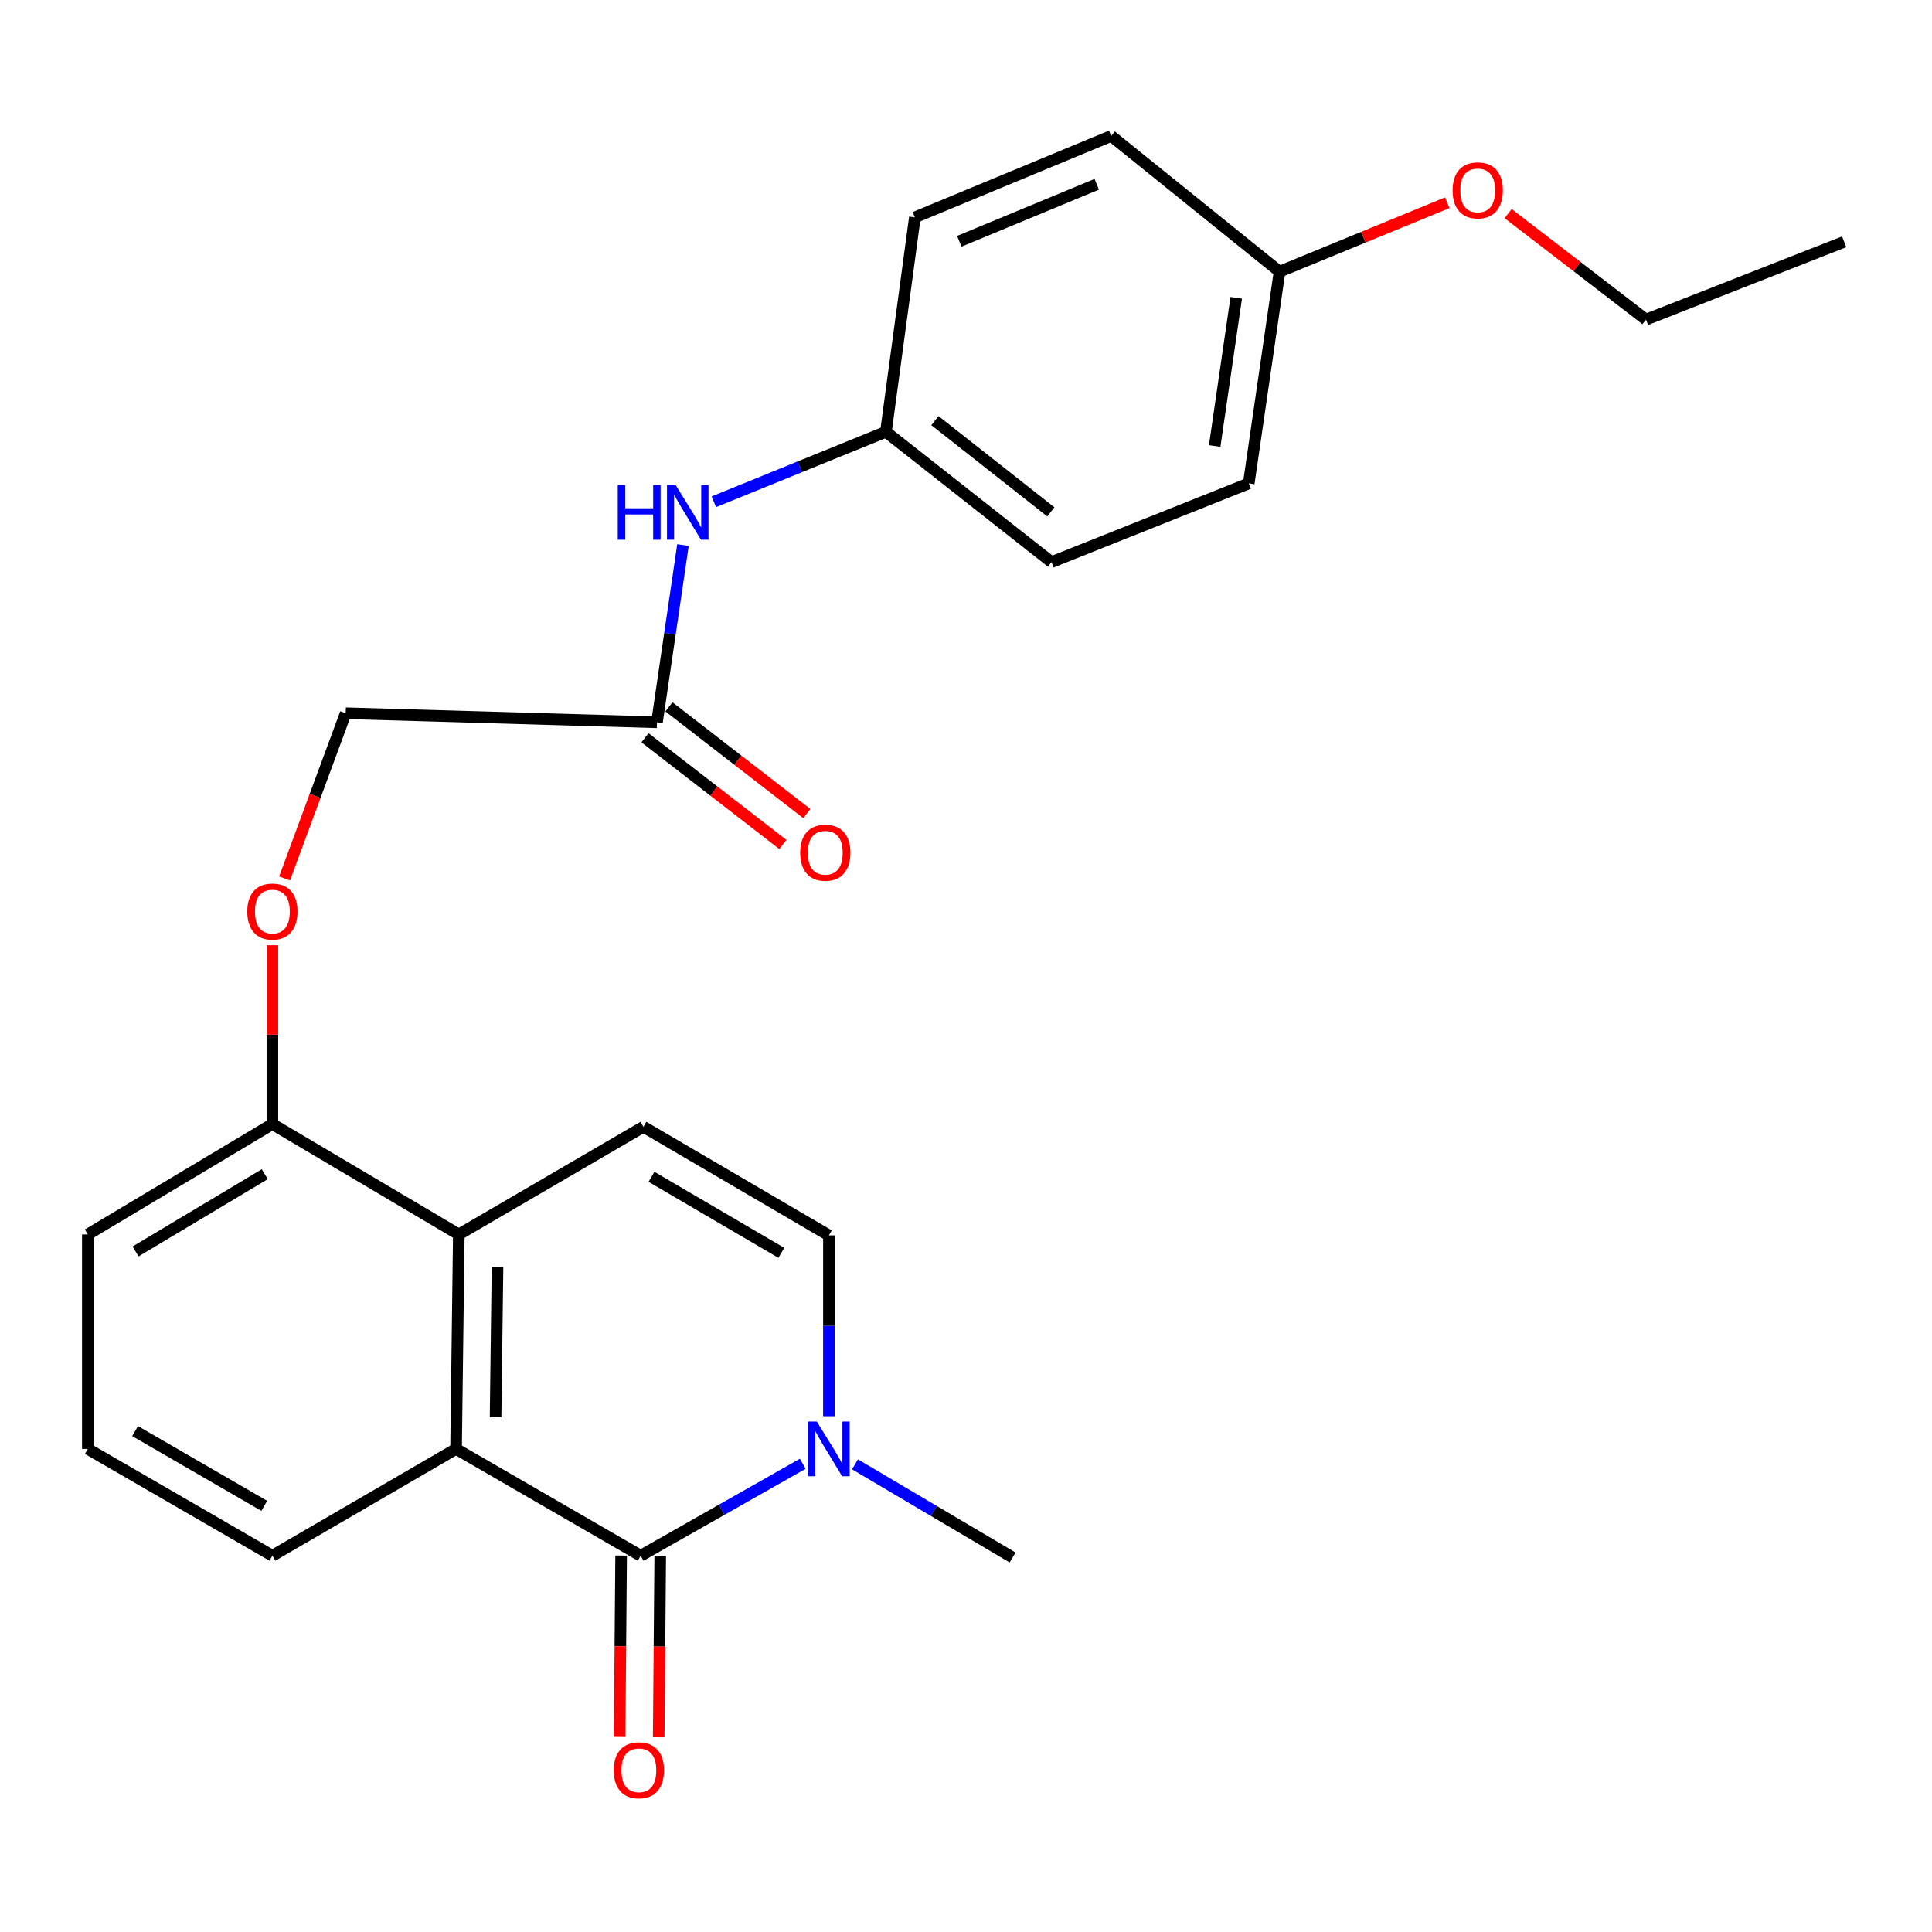 <?xml version='1.0' encoding='iso-8859-1'?>
<svg version='1.1' baseProfile='full'
              xmlns='http://www.w3.org/2000/svg'
                      xmlns:rdkit='http://www.rdkit.org/xml'
                      xmlns:xlink='http://www.w3.org/1999/xlink'
                  xml:space='preserve'
width='1000px' height='1000px' viewBox='0 0 1000 1000'>
<!-- END OF HEADER -->
<rect style='opacity:1.0;fill:#FFFFFF;stroke:none' width='1000' height='1000' x='0' y='0'> </rect>
<path class='bond-0' d='M 331.613,805.229 L 236.058,749.959' style='fill:none;fill-rule:evenodd;stroke:#000000;stroke-width:6px;stroke-linecap:butt;stroke-linejoin:miter;stroke-opacity:1' />
<path class='bond-1' d='M 331.613,805.229 L 373.559,781.435' style='fill:none;fill-rule:evenodd;stroke:#000000;stroke-width:6px;stroke-linecap:butt;stroke-linejoin:miter;stroke-opacity:1' />
<path class='bond-1' d='M 373.559,781.435 L 415.505,757.64' style='fill:none;fill-rule:evenodd;stroke:#0000FF;stroke-width:6px;stroke-linecap:butt;stroke-linejoin:miter;stroke-opacity:1' />
<path class='bond-6' d='M 321.494,805.144 L 321.1,852.093' style='fill:none;fill-rule:evenodd;stroke:#000000;stroke-width:6px;stroke-linecap:butt;stroke-linejoin:miter;stroke-opacity:1' />
<path class='bond-6' d='M 321.1,852.093 L 320.705,899.041' style='fill:none;fill-rule:evenodd;stroke:#FF0000;stroke-width:6px;stroke-linecap:butt;stroke-linejoin:miter;stroke-opacity:1' />
<path class='bond-6' d='M 341.731,805.315 L 341.336,852.263' style='fill:none;fill-rule:evenodd;stroke:#000000;stroke-width:6px;stroke-linecap:butt;stroke-linejoin:miter;stroke-opacity:1' />
<path class='bond-6' d='M 341.336,852.263 L 340.942,899.211' style='fill:none;fill-rule:evenodd;stroke:#FF0000;stroke-width:6px;stroke-linecap:butt;stroke-linejoin:miter;stroke-opacity:1' />
<path class='bond-2' d='M 236.058,749.959 L 237.486,638.945' style='fill:none;fill-rule:evenodd;stroke:#000000;stroke-width:6px;stroke-linecap:butt;stroke-linejoin:miter;stroke-opacity:1' />
<path class='bond-2' d='M 256.508,733.567 L 257.508,655.857' style='fill:none;fill-rule:evenodd;stroke:#000000;stroke-width:6px;stroke-linecap:butt;stroke-linejoin:miter;stroke-opacity:1' />
<path class='bond-14' d='M 236.058,749.959 L 140.987,805.229' style='fill:none;fill-rule:evenodd;stroke:#000000;stroke-width:6px;stroke-linecap:butt;stroke-linejoin:miter;stroke-opacity:1' />
<path class='bond-4' d='M 429.045,733.035 L 429.045,686.232' style='fill:none;fill-rule:evenodd;stroke:#0000FF;stroke-width:6px;stroke-linecap:butt;stroke-linejoin:miter;stroke-opacity:1' />
<path class='bond-4' d='M 429.045,686.232 L 429.045,639.428' style='fill:none;fill-rule:evenodd;stroke:#000000;stroke-width:6px;stroke-linecap:butt;stroke-linejoin:miter;stroke-opacity:1' />
<path class='bond-17' d='M 442.546,757.938 L 483.331,782.045' style='fill:none;fill-rule:evenodd;stroke:#0000FF;stroke-width:6px;stroke-linecap:butt;stroke-linejoin:miter;stroke-opacity:1' />
<path class='bond-17' d='M 483.331,782.045 L 524.116,806.151' style='fill:none;fill-rule:evenodd;stroke:#000000;stroke-width:6px;stroke-linecap:butt;stroke-linejoin:miter;stroke-opacity:1' />
<path class='bond-7' d='M 237.486,638.945 L 140.987,581.819' style='fill:none;fill-rule:evenodd;stroke:#000000;stroke-width:6px;stroke-linecap:butt;stroke-linejoin:miter;stroke-opacity:1' />
<path class='bond-25' d='M 237.486,638.945 L 333.029,583.224' style='fill:none;fill-rule:evenodd;stroke:#000000;stroke-width:6px;stroke-linecap:butt;stroke-linejoin:miter;stroke-opacity:1' />
<path class='bond-3' d='M 333.029,583.224 L 429.045,639.428' style='fill:none;fill-rule:evenodd;stroke:#000000;stroke-width:6px;stroke-linecap:butt;stroke-linejoin:miter;stroke-opacity:1' />
<path class='bond-3' d='M 337.208,609.12 L 404.419,648.463' style='fill:none;fill-rule:evenodd;stroke:#000000;stroke-width:6px;stroke-linecap:butt;stroke-linejoin:miter;stroke-opacity:1' />
<path class='bond-5' d='M 340.045,373.867 L 178.932,369.168' style='fill:none;fill-rule:evenodd;stroke:#000000;stroke-width:6px;stroke-linecap:butt;stroke-linejoin:miter;stroke-opacity:1' />
<path class='bond-8' d='M 340.045,373.867 L 346.771,327.988' style='fill:none;fill-rule:evenodd;stroke:#000000;stroke-width:6px;stroke-linecap:butt;stroke-linejoin:miter;stroke-opacity:1' />
<path class='bond-8' d='M 346.771,327.988 L 353.498,282.109' style='fill:none;fill-rule:evenodd;stroke:#0000FF;stroke-width:6px;stroke-linecap:butt;stroke-linejoin:miter;stroke-opacity:1' />
<path class='bond-10' d='M 333.852,381.869 L 369.536,409.486' style='fill:none;fill-rule:evenodd;stroke:#000000;stroke-width:6px;stroke-linecap:butt;stroke-linejoin:miter;stroke-opacity:1' />
<path class='bond-10' d='M 369.536,409.486 L 405.22,437.102' style='fill:none;fill-rule:evenodd;stroke:#FF0000;stroke-width:6px;stroke-linecap:butt;stroke-linejoin:miter;stroke-opacity:1' />
<path class='bond-10' d='M 346.238,365.865 L 381.922,393.481' style='fill:none;fill-rule:evenodd;stroke:#000000;stroke-width:6px;stroke-linecap:butt;stroke-linejoin:miter;stroke-opacity:1' />
<path class='bond-10' d='M 381.922,393.481 L 417.606,421.097' style='fill:none;fill-rule:evenodd;stroke:#FF0000;stroke-width:6px;stroke-linecap:butt;stroke-linejoin:miter;stroke-opacity:1' />
<path class='bond-9' d='M 140.987,581.819 L 140.987,535.534' style='fill:none;fill-rule:evenodd;stroke:#000000;stroke-width:6px;stroke-linecap:butt;stroke-linejoin:miter;stroke-opacity:1' />
<path class='bond-9' d='M 140.987,535.534 L 140.987,489.25' style='fill:none;fill-rule:evenodd;stroke:#FF0000;stroke-width:6px;stroke-linecap:butt;stroke-linejoin:miter;stroke-opacity:1' />
<path class='bond-26' d='M 140.987,581.819 L 45.455,638.945' style='fill:none;fill-rule:evenodd;stroke:#000000;stroke-width:6px;stroke-linecap:butt;stroke-linejoin:miter;stroke-opacity:1' />
<path class='bond-26' d='M 137.043,607.757 L 70.171,647.745' style='fill:none;fill-rule:evenodd;stroke:#000000;stroke-width:6px;stroke-linecap:butt;stroke-linejoin:miter;stroke-opacity:1' />
<path class='bond-12' d='M 369.484,259.713 L 414.016,241.613' style='fill:none;fill-rule:evenodd;stroke:#0000FF;stroke-width:6px;stroke-linecap:butt;stroke-linejoin:miter;stroke-opacity:1' />
<path class='bond-12' d='M 414.016,241.613 L 458.547,223.514' style='fill:none;fill-rule:evenodd;stroke:#000000;stroke-width:6px;stroke-linecap:butt;stroke-linejoin:miter;stroke-opacity:1' />
<path class='bond-11' d='M 147.296,454.684 L 163.114,411.926' style='fill:none;fill-rule:evenodd;stroke:#FF0000;stroke-width:6px;stroke-linecap:butt;stroke-linejoin:miter;stroke-opacity:1' />
<path class='bond-11' d='M 163.114,411.926 L 178.932,369.168' style='fill:none;fill-rule:evenodd;stroke:#000000;stroke-width:6px;stroke-linecap:butt;stroke-linejoin:miter;stroke-opacity:1' />
<path class='bond-15' d='M 458.547,223.514 L 473.534,112.511' style='fill:none;fill-rule:evenodd;stroke:#000000;stroke-width:6px;stroke-linecap:butt;stroke-linejoin:miter;stroke-opacity:1' />
<path class='bond-16' d='M 458.547,223.514 L 544.253,290.95' style='fill:none;fill-rule:evenodd;stroke:#000000;stroke-width:6px;stroke-linecap:butt;stroke-linejoin:miter;stroke-opacity:1' />
<path class='bond-16' d='M 483.917,217.725 L 543.911,264.93' style='fill:none;fill-rule:evenodd;stroke:#000000;stroke-width:6px;stroke-linecap:butt;stroke-linejoin:miter;stroke-opacity:1' />
<path class='bond-13' d='M 662.293,140.608 L 646.351,250.205' style='fill:none;fill-rule:evenodd;stroke:#000000;stroke-width:6px;stroke-linecap:butt;stroke-linejoin:miter;stroke-opacity:1' />
<path class='bond-13' d='M 639.875,154.134 L 628.716,230.852' style='fill:none;fill-rule:evenodd;stroke:#000000;stroke-width:6px;stroke-linecap:butt;stroke-linejoin:miter;stroke-opacity:1' />
<path class='bond-20' d='M 662.293,140.608 L 705.693,122.773' style='fill:none;fill-rule:evenodd;stroke:#000000;stroke-width:6px;stroke-linecap:butt;stroke-linejoin:miter;stroke-opacity:1' />
<path class='bond-20' d='M 705.693,122.773 L 749.092,104.939' style='fill:none;fill-rule:evenodd;stroke:#FF0000;stroke-width:6px;stroke-linecap:butt;stroke-linejoin:miter;stroke-opacity:1' />
<path class='bond-27' d='M 662.293,140.608 L 575.171,70.361' style='fill:none;fill-rule:evenodd;stroke:#000000;stroke-width:6px;stroke-linecap:butt;stroke-linejoin:miter;stroke-opacity:1' />
<path class='bond-21' d='M 140.987,805.229 L 45.455,749.959' style='fill:none;fill-rule:evenodd;stroke:#000000;stroke-width:6px;stroke-linecap:butt;stroke-linejoin:miter;stroke-opacity:1' />
<path class='bond-21' d='M 136.792,779.422 L 69.919,740.732' style='fill:none;fill-rule:evenodd;stroke:#000000;stroke-width:6px;stroke-linecap:butt;stroke-linejoin:miter;stroke-opacity:1' />
<path class='bond-19' d='M 473.534,112.511 L 575.171,70.361' style='fill:none;fill-rule:evenodd;stroke:#000000;stroke-width:6px;stroke-linecap:butt;stroke-linejoin:miter;stroke-opacity:1' />
<path class='bond-19' d='M 496.532,124.882 L 567.678,95.377' style='fill:none;fill-rule:evenodd;stroke:#000000;stroke-width:6px;stroke-linecap:butt;stroke-linejoin:miter;stroke-opacity:1' />
<path class='bond-18' d='M 544.253,290.95 L 646.351,250.205' style='fill:none;fill-rule:evenodd;stroke:#000000;stroke-width:6px;stroke-linecap:butt;stroke-linejoin:miter;stroke-opacity:1' />
<path class='bond-23' d='M 780.611,110.566 L 816.287,137.999' style='fill:none;fill-rule:evenodd;stroke:#FF0000;stroke-width:6px;stroke-linecap:butt;stroke-linejoin:miter;stroke-opacity:1' />
<path class='bond-23' d='M 816.287,137.999 L 851.964,165.432' style='fill:none;fill-rule:evenodd;stroke:#000000;stroke-width:6px;stroke-linecap:butt;stroke-linejoin:miter;stroke-opacity:1' />
<path class='bond-22' d='M 45.455,749.959 L 45.455,638.945' style='fill:none;fill-rule:evenodd;stroke:#000000;stroke-width:6px;stroke-linecap:butt;stroke-linejoin:miter;stroke-opacity:1' />
<path class='bond-24' d='M 851.964,165.432 L 954.545,125.16' style='fill:none;fill-rule:evenodd;stroke:#000000;stroke-width:6px;stroke-linecap:butt;stroke-linejoin:miter;stroke-opacity:1' />
<path  class='atom-2' d='M 422.785 735.799
L 432.065 750.799
Q 432.985 752.279, 434.465 754.959
Q 435.945 757.639, 436.025 757.799
L 436.025 735.799
L 439.785 735.799
L 439.785 764.119
L 435.905 764.119
L 425.945 747.719
Q 424.785 745.799, 423.545 743.599
Q 422.345 741.399, 421.985 740.719
L 421.985 764.119
L 418.305 764.119
L 418.305 735.799
L 422.785 735.799
' fill='#0000FF'/>
<path  class='atom-7' d='M 317.68 916.301
Q 317.68 909.501, 321.04 905.701
Q 324.4 901.901, 330.68 901.901
Q 336.96 901.901, 340.32 905.701
Q 343.68 909.501, 343.68 916.301
Q 343.68 923.181, 340.28 927.101
Q 336.88 930.981, 330.68 930.981
Q 324.44 930.981, 321.04 927.101
Q 317.68 923.221, 317.68 916.301
M 330.68 927.781
Q 335 927.781, 337.32 924.901
Q 339.68 921.981, 339.68 916.301
Q 339.68 910.741, 337.32 907.941
Q 335 905.101, 330.68 905.101
Q 326.36 905.101, 324 907.901
Q 321.68 910.701, 321.68 916.301
Q 321.68 922.021, 324 924.901
Q 326.36 927.781, 330.68 927.781
' fill='#FF0000'/>
<path  class='atom-9' d='M 319.756 251.043
L 323.596 251.043
L 323.596 263.083
L 338.076 263.083
L 338.076 251.043
L 341.916 251.043
L 341.916 279.363
L 338.076 279.363
L 338.076 266.283
L 323.596 266.283
L 323.596 279.363
L 319.756 279.363
L 319.756 251.043
' fill='#0000FF'/>
<path  class='atom-9' d='M 349.716 251.043
L 358.996 266.043
Q 359.916 267.523, 361.396 270.203
Q 362.876 272.883, 362.956 273.043
L 362.956 251.043
L 366.716 251.043
L 366.716 279.363
L 362.836 279.363
L 352.876 262.963
Q 351.716 261.043, 350.476 258.843
Q 349.276 256.643, 348.916 255.963
L 348.916 279.363
L 345.236 279.363
L 345.236 251.043
L 349.716 251.043
' fill='#0000FF'/>
<path  class='atom-10' d='M 127.987 471.818
Q 127.987 465.018, 131.347 461.218
Q 134.707 457.418, 140.987 457.418
Q 147.267 457.418, 150.627 461.218
Q 153.987 465.018, 153.987 471.818
Q 153.987 478.698, 150.587 482.618
Q 147.187 486.498, 140.987 486.498
Q 134.747 486.498, 131.347 482.618
Q 127.987 478.738, 127.987 471.818
M 140.987 483.298
Q 145.307 483.298, 147.627 480.418
Q 149.987 477.498, 149.987 471.818
Q 149.987 466.258, 147.627 463.458
Q 145.307 460.618, 140.987 460.618
Q 136.667 460.618, 134.307 463.418
Q 131.987 466.218, 131.987 471.818
Q 131.987 477.538, 134.307 480.418
Q 136.667 483.298, 140.987 483.298
' fill='#FF0000'/>
<path  class='atom-11' d='M 414.167 441.372
Q 414.167 434.572, 417.527 430.772
Q 420.887 426.972, 427.167 426.972
Q 433.447 426.972, 436.807 430.772
Q 440.167 434.572, 440.167 441.372
Q 440.167 448.252, 436.767 452.172
Q 433.367 456.052, 427.167 456.052
Q 420.927 456.052, 417.527 452.172
Q 414.167 448.292, 414.167 441.372
M 427.167 452.852
Q 431.487 452.852, 433.807 449.972
Q 436.167 447.052, 436.167 441.372
Q 436.167 435.812, 433.807 433.012
Q 431.487 430.172, 427.167 430.172
Q 422.847 430.172, 420.487 432.972
Q 418.167 435.772, 418.167 441.372
Q 418.167 447.092, 420.487 449.972
Q 422.847 452.852, 427.167 452.852
' fill='#FF0000'/>
<path  class='atom-21' d='M 751.864 98.537
Q 751.864 91.737, 755.224 87.937
Q 758.584 84.137, 764.864 84.137
Q 771.144 84.137, 774.504 87.937
Q 777.864 91.737, 777.864 98.537
Q 777.864 105.417, 774.464 109.337
Q 771.064 113.217, 764.864 113.217
Q 758.624 113.217, 755.224 109.337
Q 751.864 105.457, 751.864 98.537
M 764.864 110.017
Q 769.184 110.017, 771.504 107.137
Q 773.864 104.217, 773.864 98.537
Q 773.864 92.977, 771.504 90.177
Q 769.184 87.337, 764.864 87.337
Q 760.544 87.337, 758.184 90.137
Q 755.864 92.937, 755.864 98.537
Q 755.864 104.257, 758.184 107.137
Q 760.544 110.017, 764.864 110.017
' fill='#FF0000'/>
</svg>
